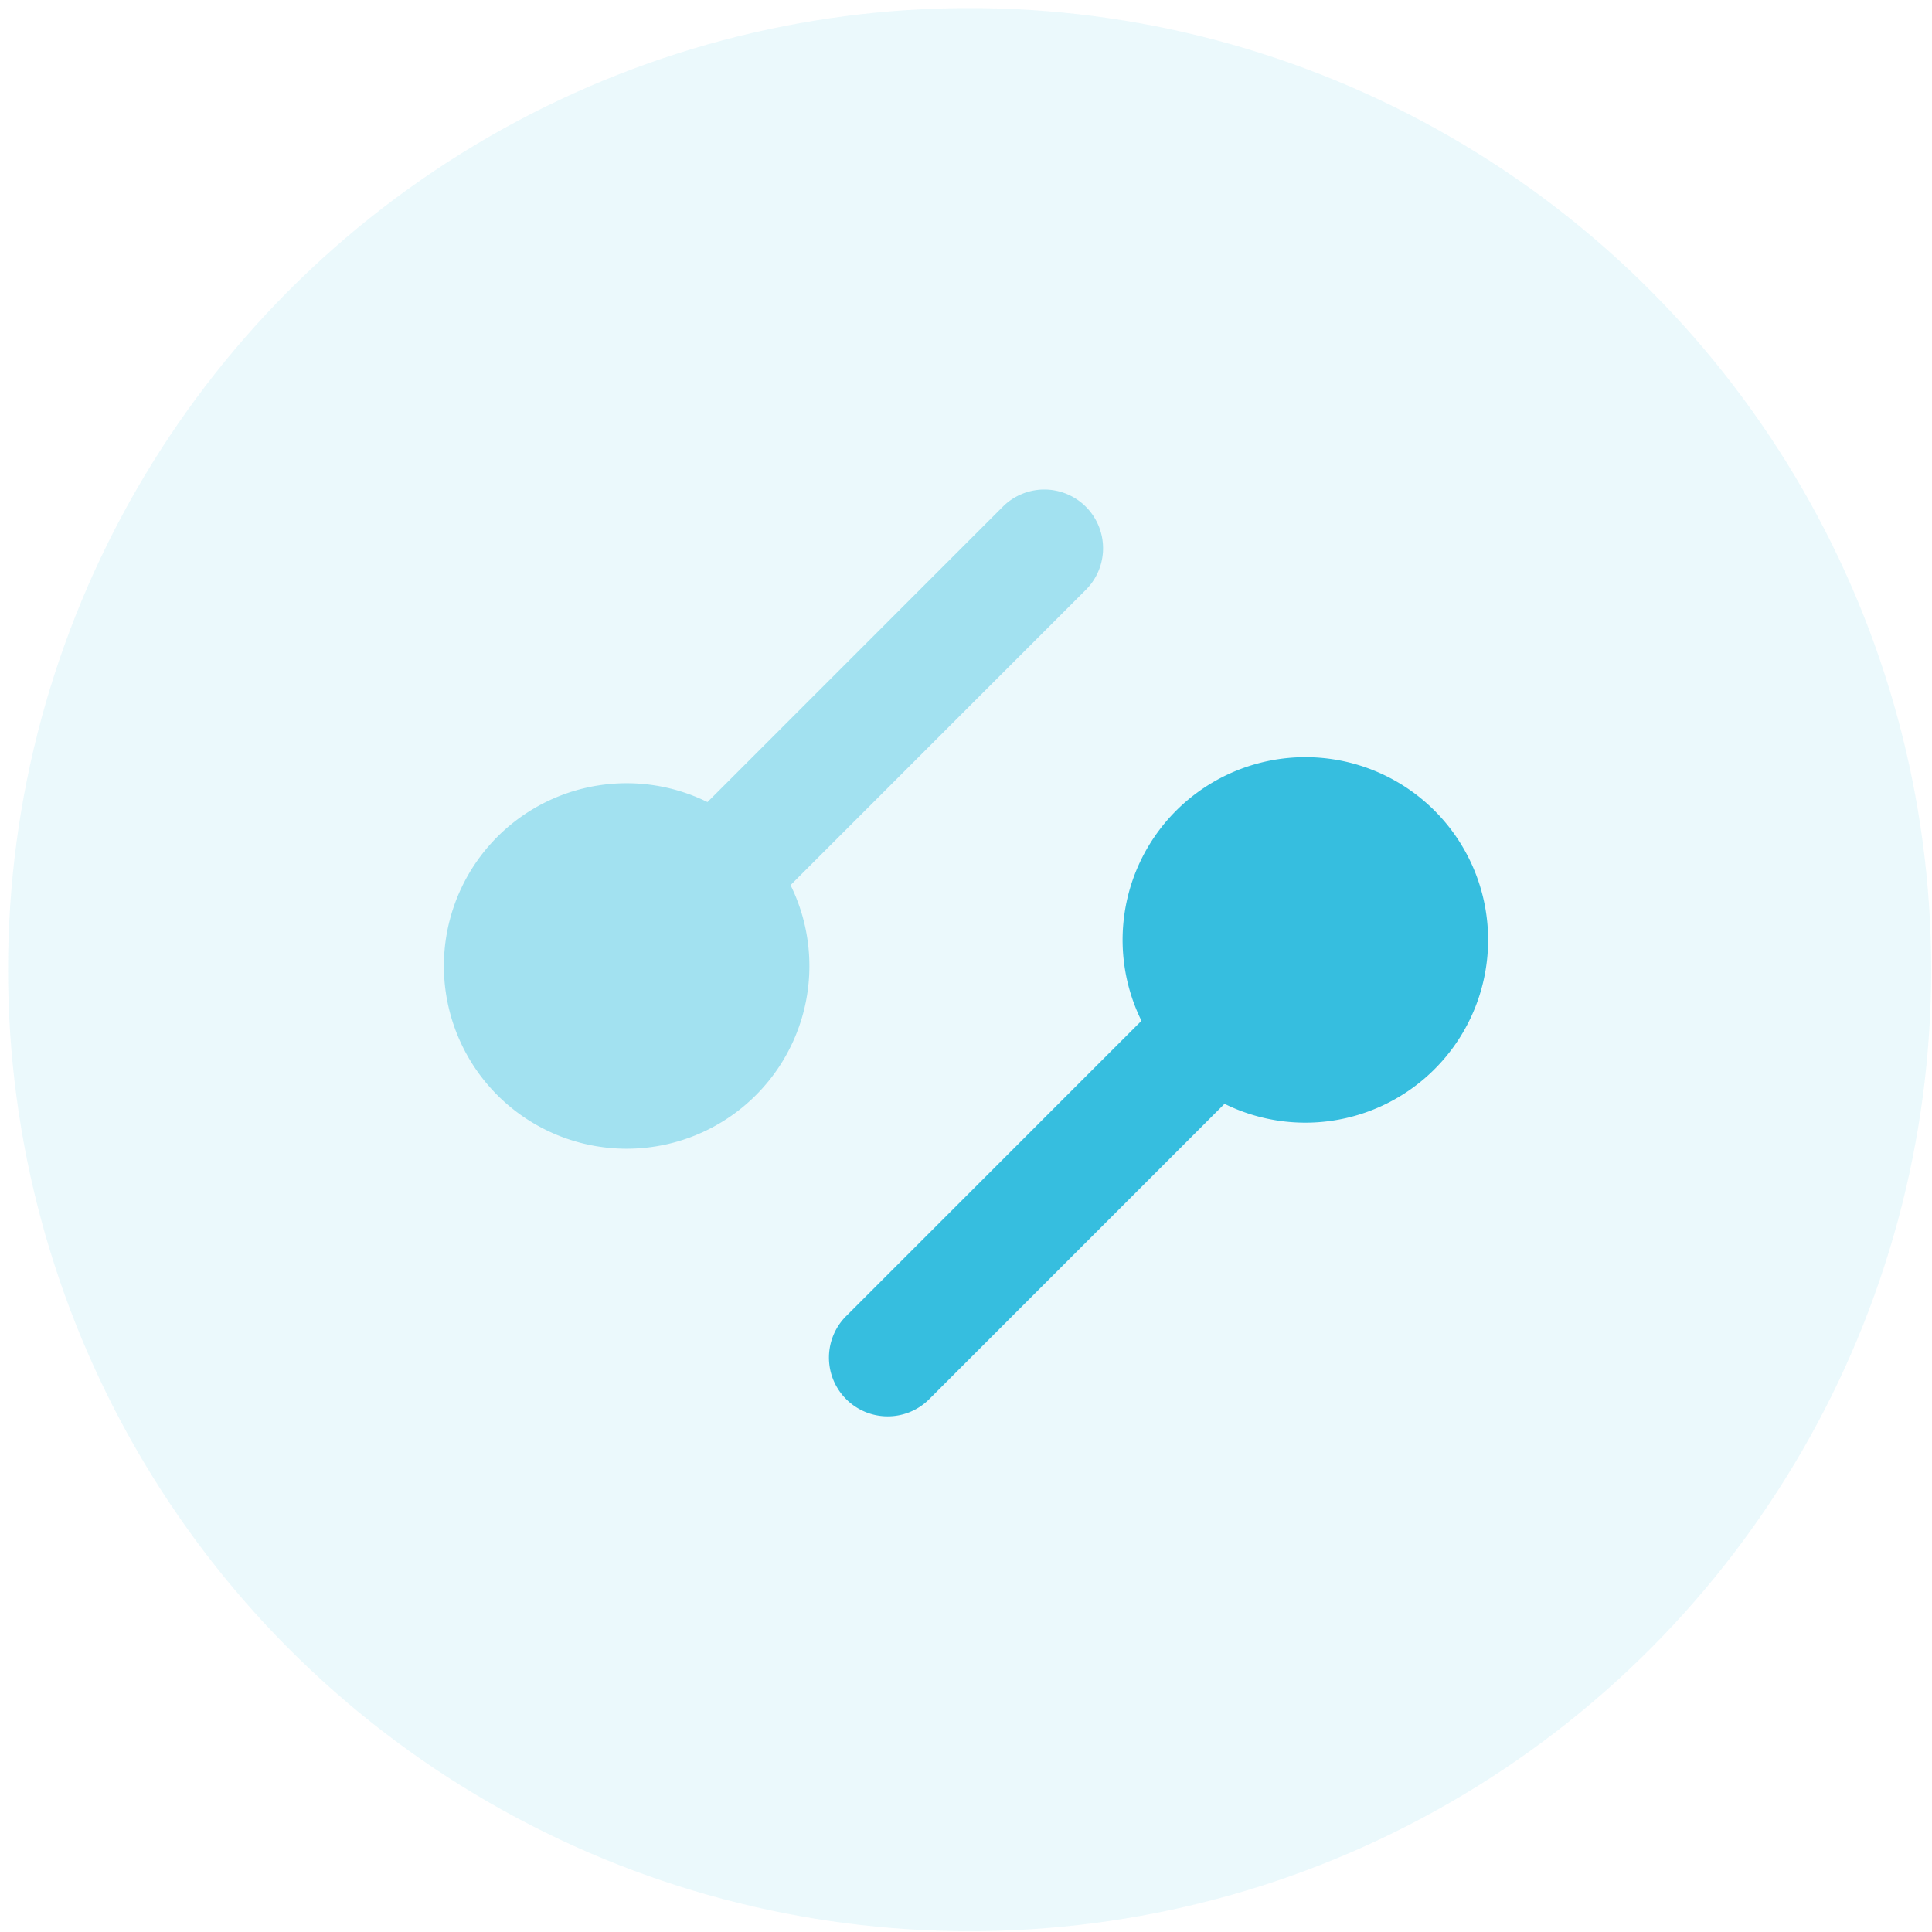 <svg width="74" height="74" xmlns="http://www.w3.org/2000/svg"><g fill="#36BEDF" fill-rule="evenodd"><circle opacity=".1" cx="37.139" cy="37.139" r="36.83"/><path d="M43.72 39.097a7 7 0 113.182 3.182l-11.31 11.312a2.25 2.25 0 01-3.182-3.182l11.312-11.312z" fill-rule="nonzero"/><path d="M30.28 33.903a7 7 0 11-3.182-3.182l11.311-11.312a2.25 2.25 0 013.182 3.182L30.279 33.903z" fill-rule="nonzero" opacity=".4"/></g></svg>